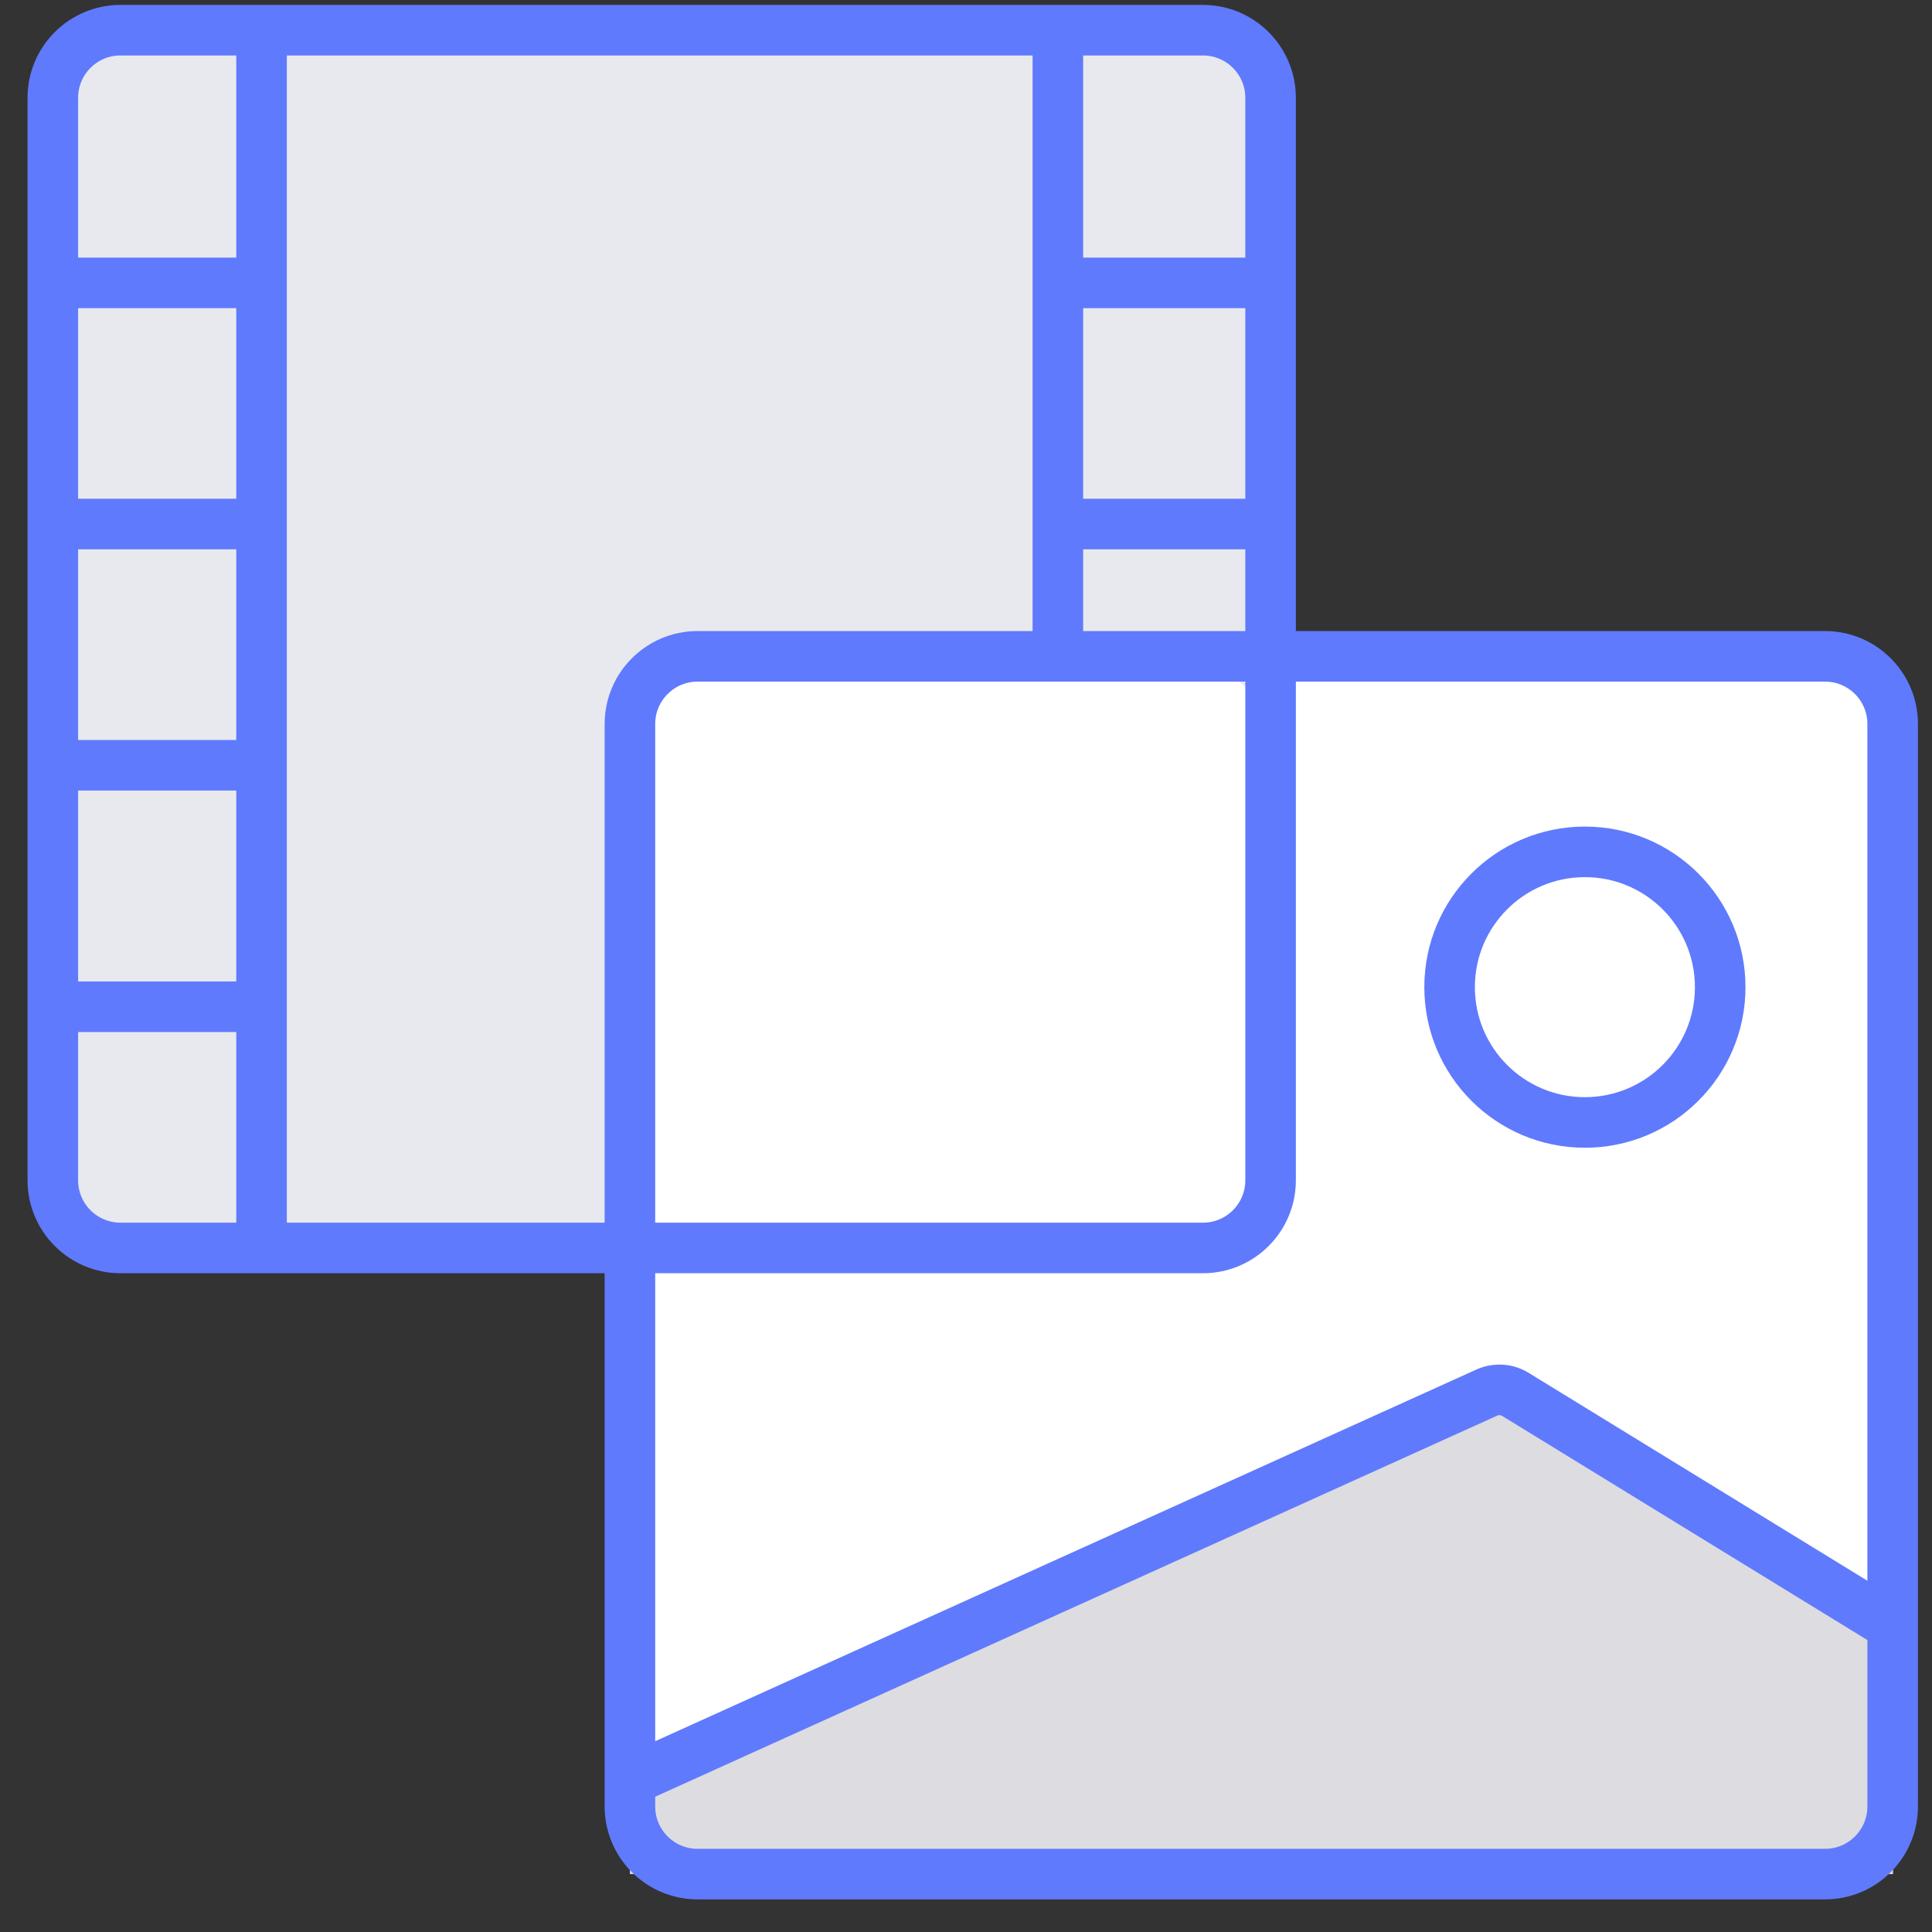 <svg width="64" height="64" viewBox="0 0 64 64" fill="none" xmlns="http://www.w3.org/2000/svg">
<rect x="0" y="0" width="64" height="64" fill="#333333" stroke="none"/>
<path d="M60.76 21.742H22.796C21.558 21.742 20.555 22.746 20.555 23.983V59.975C20.555 61.213 21.558 62.216 22.796 62.216H60.76C61.998 62.216 63.001 61.213 63.001 59.975V23.983C63.001 22.746 61.998 21.742 60.76 21.742Z" fill="white"/>
<path d="M39.849 1.381H3.991C2.753 1.381 1.75 2.384 1.75 3.622V39.099C1.75 40.336 2.753 41.34 3.991 41.34H39.849C41.086 41.34 42.09 40.336 42.09 39.099V3.622C42.09 2.384 41.086 1.381 39.849 1.381Z" fill="#E7E9EE"/>
<path d="M39.849 22.246H23.108C21.871 22.246 20.867 23.25 20.867 24.487V39.099C20.867 40.337 21.871 41.34 23.108 41.34H39.849C41.087 41.34 42.09 40.337 42.09 39.099V24.487C42.09 23.25 41.087 22.246 39.849 22.246Z" fill="white"/>
<path d="M20.867 62.081V58.988L49.239 46.146C49.553 46.001 49.912 46.023 50.203 46.202L62.709 53.878V62.081H20.867Z" fill="#DDDCE1"/>
<path d="M20.867 58.978L49.239 46.137C49.553 45.991 49.912 46.013 50.203 46.193L62.709 53.868" stroke="#607AFD" stroke-width="1.675" stroke-miterlimit="10"/>
<path d="M60.456 21.742H23.108C21.871 21.742 20.867 22.746 20.867 23.983V59.841C20.867 61.079 21.871 62.082 23.108 62.082H60.456C61.694 62.082 62.697 61.079 62.697 59.841V23.983C62.697 22.746 61.694 21.742 60.456 21.742Z" stroke="#607AFD" stroke-width="1.675" stroke-miterlimit="10"/>
<path d="M39.849 1H3.991C2.753 1 1.75 2.003 1.75 3.241V39.099C1.75 40.336 2.753 41.34 3.991 41.34H39.849C41.086 41.34 42.09 40.336 42.09 39.099V3.241C42.09 2.003 41.086 1 39.849 1Z" stroke="#607AFD" stroke-width="1.675" stroke-miterlimit="10"/>
<path d="M8.664 1.447V40.891" stroke="#607AFD" stroke-width="1.675" stroke-miterlimit="10"/>
<path d="M1 9.371H8.665" stroke="#607AFD" stroke-width="1.675" stroke-miterlimit="10"/>
<path d="M1 17.359H7.88" stroke="#607AFD" stroke-width="1.675" stroke-miterlimit="10"/>
<path d="M35.043 1.447V21.74" stroke="#607AFD" stroke-width="1.675" stroke-miterlimit="10"/>
<path d="M42.708 9.371H35.043" stroke="#607AFD" stroke-width="1.675" stroke-miterlimit="10"/>
<path d="M42.708 17.359H35.828" stroke="#607AFD" stroke-width="1.675" stroke-miterlimit="10"/>
<path d="M1 25.35H7.88" stroke="#607AFD" stroke-width="1.675" stroke-miterlimit="10"/>
<path d="M1 33.35H7.88" stroke="#607AFD" stroke-width="1.675" stroke-miterlimit="10"/>
<path d="M52.502 37.183C54.977 37.183 56.984 35.176 56.984 32.701C56.984 30.226 54.977 28.219 52.502 28.219C50.026 28.219 48.02 30.226 48.02 32.701C48.02 35.176 50.026 37.183 52.502 37.183Z" fill="white" stroke="#607AFD" stroke-width="1.675" stroke-miterlimit="10"/>
</svg>
